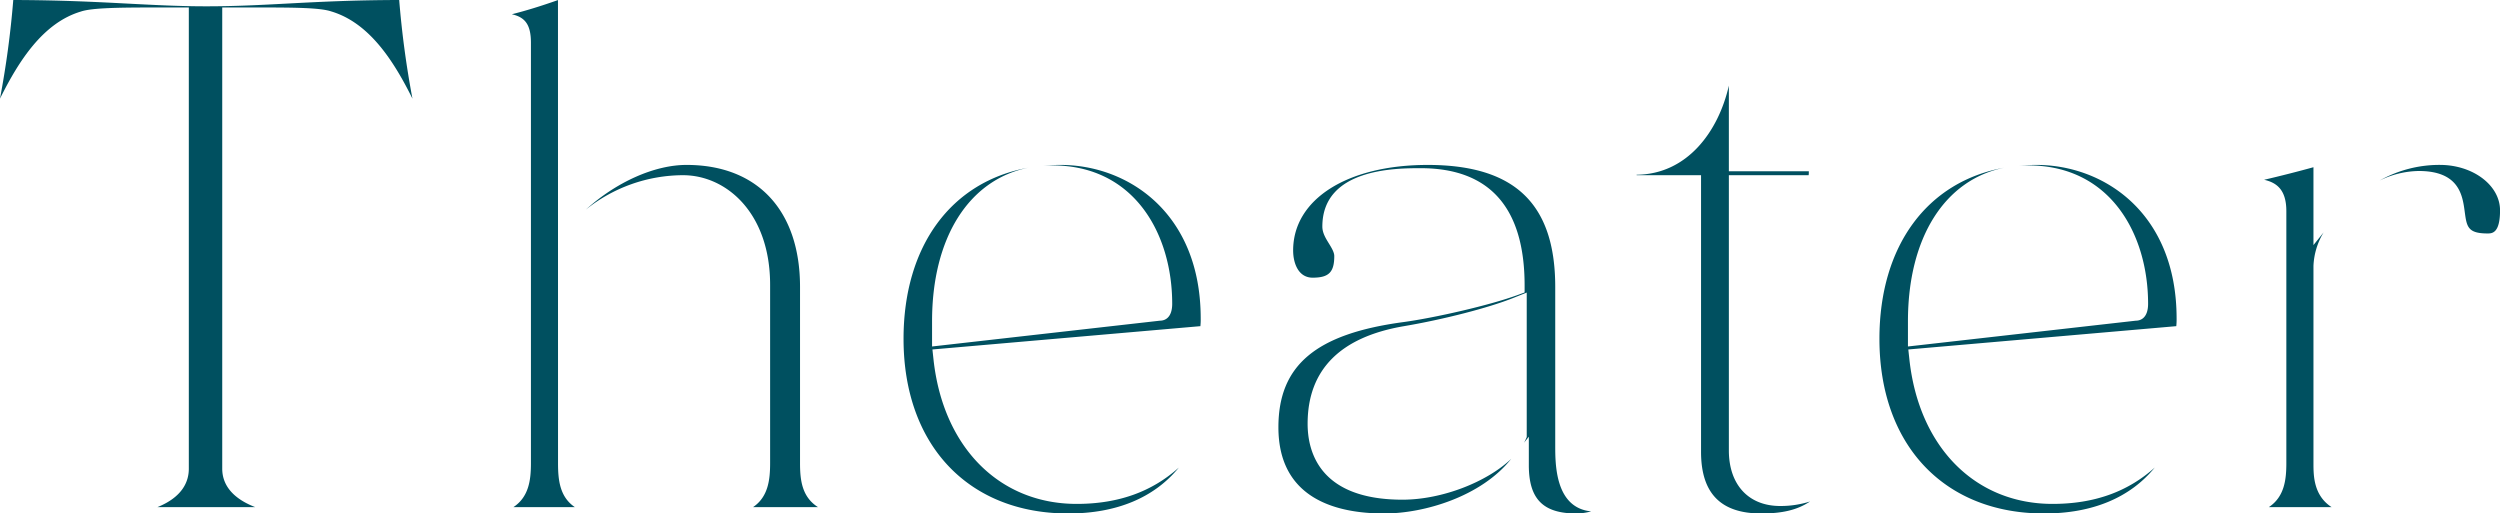 <svg xmlns="http://www.w3.org/2000/svg" width="779" height="160" viewBox="0 0 779 160">
  <defs>
    <style>
      .cls-1 {
        fill: #005060;
        fill-rule: evenodd;
      }
    </style>
  </defs>
  <path id="Theater" class="cls-1" d="M130.037,414.031c7.82-3.164,9.8-7.957,9.8-11.988V258.328H129.521c-11.06,0-19.794.093-23.27,1.253-11.815,3.508-19.375,15.329-25.259,27.161A289.7,289.7,0,0,0,85.133,256c14.835,0.037,25.97.618,35.836,1.132,8.225,0.429,16,.835,24.291.835,9.055,0,16.945-.418,25.3-0.86,9.556-.5,20.346-1.077,34.829-1.109a291.331,291.331,0,0,0,4.134,30.74c-5.884-11.834-13.462-23.658-25.351-27.191-3.4-1.134-11.214-1.221-22.741-1.221H150.248V402.043c0,4.02,2.074,8.811,10.3,11.988H130.037Zm185.605,0c4.774-3.246,5.326-8.628,5.326-13.738V344.746c0-22.421-13.654-34.153-27.141-34.153a48.518,48.518,0,0,0-30.283,10.732c9.449-8.569,21.364-13.935,31.375-13.935,22.146,0,35.37,14.209,35.37,38.013v54.89c0,5.288.573,10.542,5.606,13.738H315.642Zm-74.678,0c4.906-3.244,5.472-8.628,5.472-13.738V269.3c0-5.69-1.882-7.955-5.952-8.856,4.479-1.132,9.1-2.557,14.38-4.419l0.017,144.268c0,5.3.541,10.561,5.255,13.738H240.964ZM413.872,416c-31.18,0-51.326-21.359-51.326-54.414,0-29.051,14.952-49.031,38.885-53.329-18.457,3.735-30,21.694-30,47.862v7.843s71.017-8.042,71.035-8.042c1.562,0,3.793-.944,3.793-5.269,0-21.461-11.57-43.119-37.413-43.119q-1.371,0-2.7.093,2.6-.236,5.323-0.235c21.036,0,43.673,14.974,43.673,47.853a20.179,20.179,0,0,1-.1,2.39l-83.5,7.262,0.341,3.15c2.989,27.318,20.5,44.97,44.609,44.97,12.879,0,23.371-3.718,31.834-11.321C440.65,411.089,428.91,416,413.872,416Zm158.335,0c-10.392,0-14.824-4.5-14.824-15.052V392.08l-1.484,1.865c0.21-.384.4-0.77,0.569-1.16l0.26-.593V347.165l-4.248,1.7c-7.67,3.07-21.7,6.683-34.121,8.789-19.848,3.422-29.905,13.648-29.905,30.392,0,8.834,3.838,23.656,29.546,23.656,12.4,0,26.358-5.545,33.882-12.714l-0.021.028C542.572,410.685,524.852,416,512.318,416c-15.038,0-32.965-4.66-32.965-26.86,0-19.334,11.68-29.141,39.056-32.794,9.488-1.293,26.739-5.191,35.633-8.473l2.028-.747v-2.161c0-24.258-10.9-36.559-32.385-36.559-7.578,0-30.642,0-30.642,18.191,0,1.948,1.025,3.616,2.017,5.23,0.836,1.362,1.7,2.77,1.7,3.953,0,5.04-1.7,6.742-6.739,6.742-4.489,0-6.079-4.572-6.079-8.49,0-15.935,16.848-26.642,41.926-26.642,27.113,0,39.742,12.079,39.742,38.013v49.423c0,5.909,0,19.415,11.2,20.522A18.04,18.04,0,0,1,572.207,416Zm57.6,0c-12.623,0-18.76-6.281-18.76-19.206v-86.2s-19.962,0-20.054-.007c-0.011-.041-0.022-0.085-0.032-0.135,15.8-.153,25.515-13.488,28.753-27.771v26.678h24.917v0.182a8.105,8.105,0,0,1-.057,1.051l-24.86,0v85.763c0,10.681,6.129,17.315,16,17.315a30.292,30.292,0,0,0,9.289-1.409C641.069,414.905,636.348,416,629.8,416Zm88.15,0c-31.179,0-51.325-21.359-51.325-54.414,0-29.051,14.952-49.031,38.884-53.329-18.457,3.735-30,21.694-30,47.862v7.843s71.021-8.042,71.039-8.042c1.561,0,3.792-.944,3.792-5.269,0-21.461-11.57-43.119-37.415-43.119q-1.373,0-2.7.093,2.6-.236,5.322-0.235c21.037,0,43.677,14.974,43.677,47.853a20.488,20.488,0,0,1-.1,2.39l-83.5,7.262,0.341,3.15c2.989,27.318,20.5,44.97,44.609,44.97,12.886,0,23.381-3.722,31.848-11.334C744.741,411.084,733,416,717.952,416Zm70-1.969c4.9-3.244,5.468-8.628,5.468-13.738V321.784c0-6.43-2.8-8.852-6.934-9.763,5.369-1.248,10.915-2.675,15.383-3.914v24.267l3.174-3.971a21.8,21.8,0,0,0-3.174,10.44v61.45c0,3.85,0,10.058,5.661,13.738H787.952Zm68.161-85.286c-6.2,0-6.49-2.127-7.112-6.79-0.68-5.045-1.7-12.673-14.309-12.673a28.5,28.5,0,0,0-12.256,3,38.073,38.073,0,0,1,18.813-4.9c10.345,0,18.759,6.359,18.759,14.177C860.008,328.745,857.475,328.745,856.113,328.745Z" transform="translate(-81 -256)"/>
</svg>
